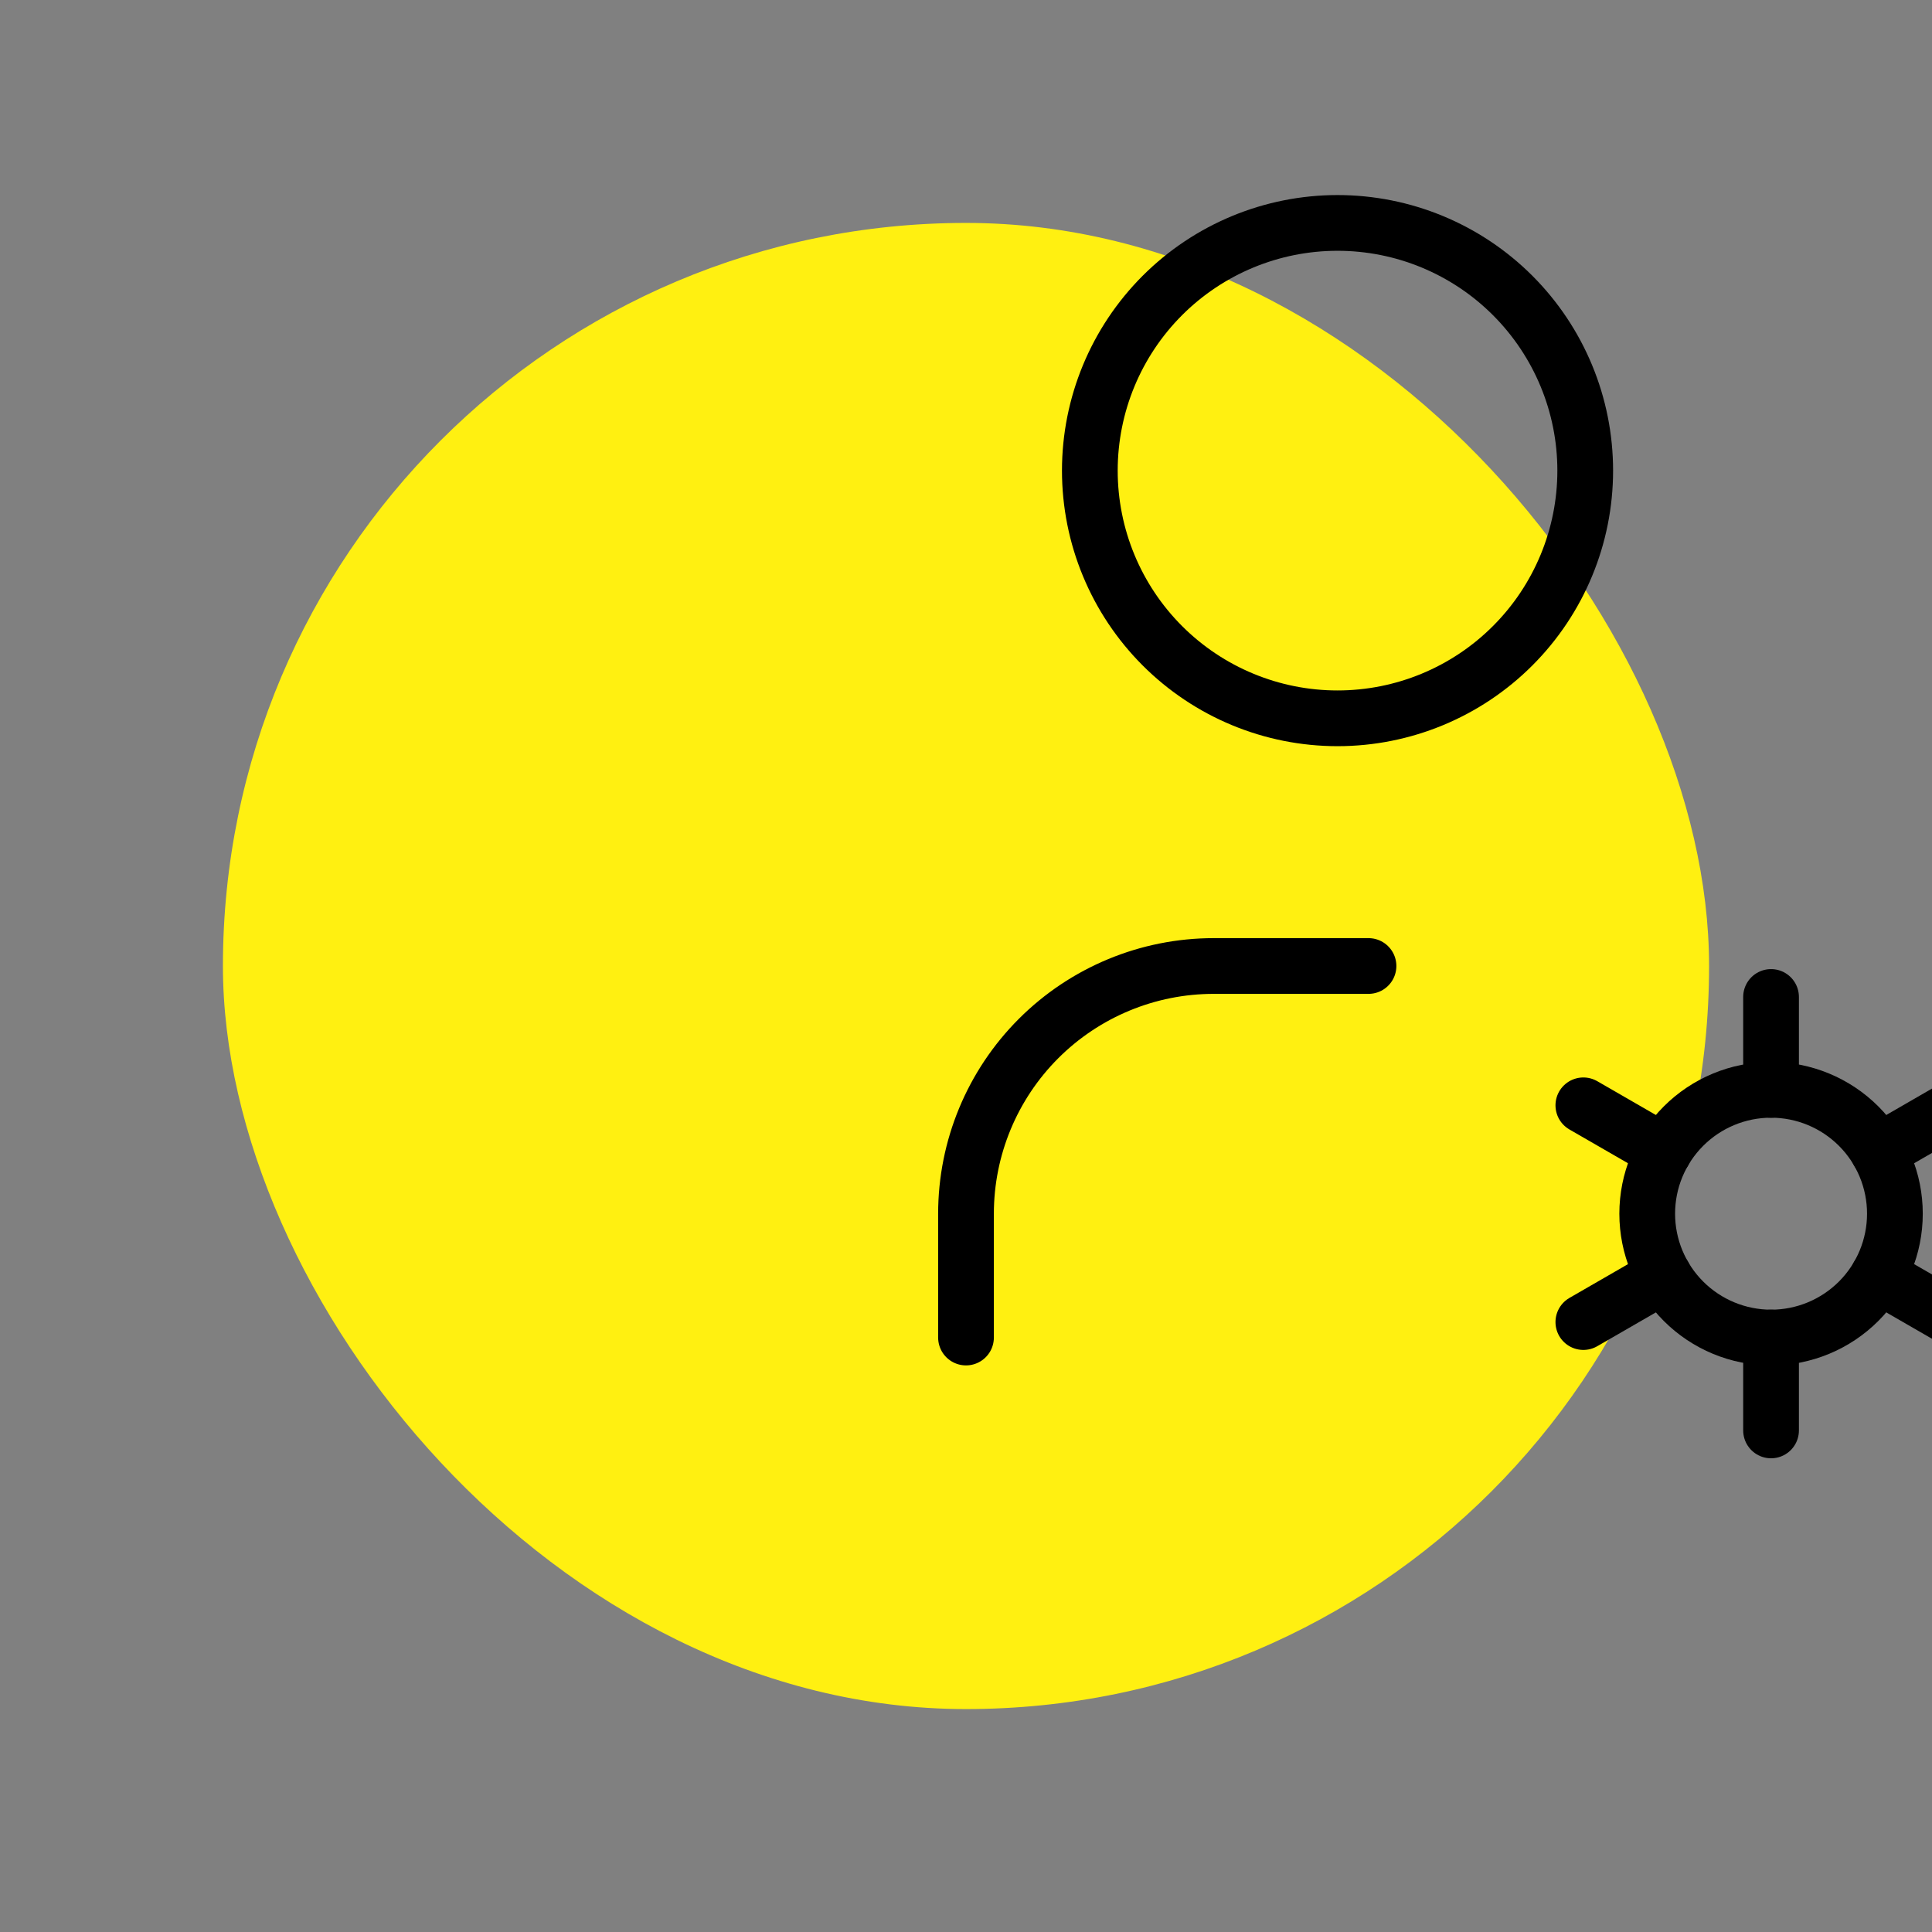 <svg width="104" height="104" viewBox="0 0 104 104" fill="none" xmlns="http://www.w3.org/2000/svg">
<rect x="0" y="0" width="104" height="104" fill="#808080" stroke="none"/>
<g clip-path="url(#clip0_9378_84806)">
<rect x="12" y="12" width="80" height="80" rx="40" fill="#FFF011"/>
<g clip-path="url(#clip1_9378_84806)">
<path d="M58.666 25.333C58.666 28.87 60.071 32.261 62.571 34.761C65.072 37.262 68.463 38.667 71.999 38.667C75.536 38.667 78.927 37.262 81.427 34.761C83.928 32.261 85.333 28.87 85.333 25.333C85.333 21.797 83.928 18.406 81.427 15.905C78.927 13.405 75.536 12 71.999 12C68.463 12 65.072 13.405 62.571 15.905C60.071 18.406 58.666 21.797 58.666 25.333Z" stroke="black" stroke-width="3" stroke-linecap="round" stroke-linejoin="round"/>
<path d="M52 72V65.333C52 61.797 53.405 58.406 55.905 55.905C58.406 53.405 61.797 52 65.333 52H73.667" stroke="black" stroke-width="3" stroke-linecap="round" stroke-linejoin="round"/>
<path d="M88.67 65.333C88.67 67.101 89.372 68.797 90.623 70.047C91.873 71.297 93.569 72 95.337 72C97.105 72 98.8 71.297 100.051 70.047C101.301 68.797 102.003 67.101 102.003 65.333C102.003 63.565 101.301 61.869 100.051 60.619C98.8 59.369 97.105 58.666 95.337 58.666C93.569 58.666 91.873 59.369 90.623 60.619C89.372 61.869 88.67 63.565 88.67 65.333Z" stroke="black" stroke-width="3" stroke-linecap="round" stroke-linejoin="round"/>
<path d="M95.336 53.667V58.667" stroke="black" stroke-width="3" stroke-linecap="round" stroke-linejoin="round"/>
<path d="M95.336 72V77" stroke="black" stroke-width="3" stroke-linecap="round" stroke-linejoin="round"/>
<path d="M105.439 59.5L101.109 62" stroke="black" stroke-width="3" stroke-linecap="round" stroke-linejoin="round"/>
<path d="M89.566 68.667L85.232 71.167" stroke="black" stroke-width="3" stroke-linecap="round" stroke-linejoin="round"/>
<path d="M85.232 59.5L89.566 62" stroke="black" stroke-width="3" stroke-linecap="round" stroke-linejoin="round"/>
<path d="M101.109 68.667L105.443 71.167" stroke="black" stroke-width="3" stroke-linecap="round" stroke-linejoin="round"/>
</g>
</g>
<defs>
<clipPath id="clip0_9378_84806">
<rect width="104" height="104" fill="white"/>
</clipPath>
<clipPath id="clip1_9378_84806">
<rect width="80" height="80" fill="white" transform="translate(32 2)"/>
</clipPath>
</defs>
</svg>
